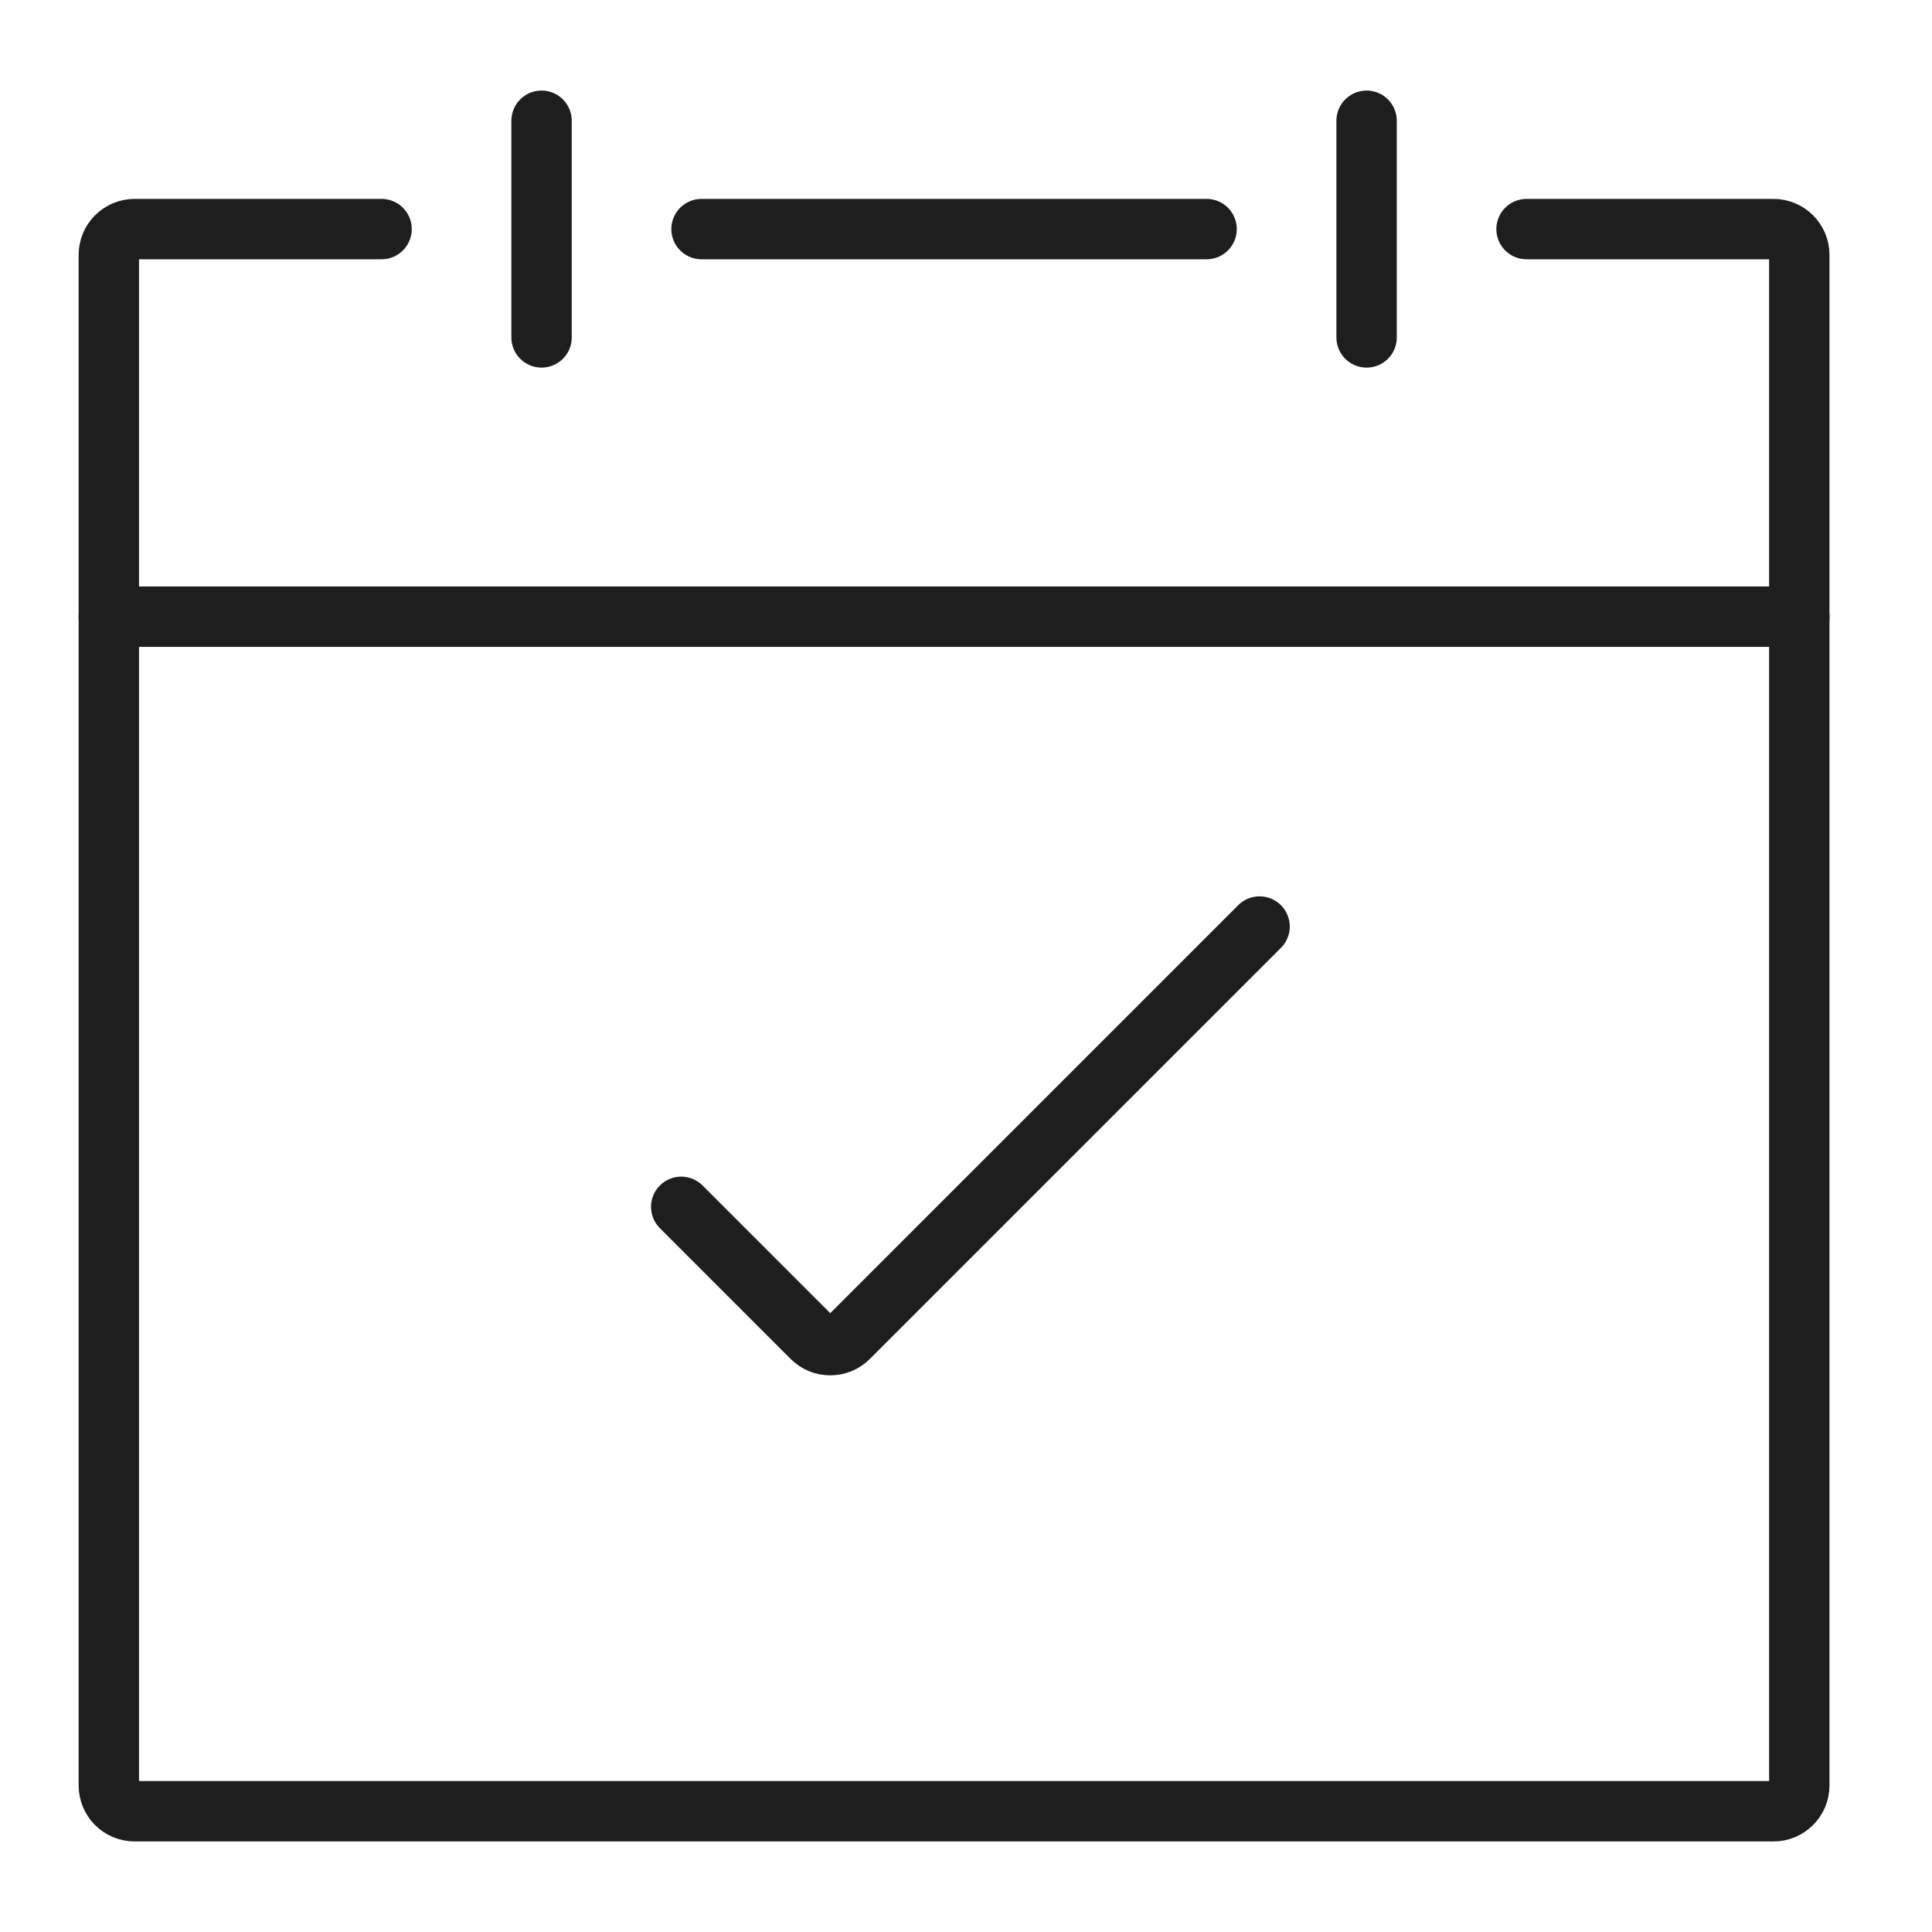 <svg viewBox="0 0 512 512" xmlns="http://www.w3.org/2000/svg" data-name="Layer 1" id="Layer_1">
  <defs>
    <style>
      .cls-1 {
        fill: none;
        stroke: #1e1e1e;
        stroke-linecap: round;
        stroke-linejoin: round;
        stroke-width: 16px;
      }
    </style>
  </defs>
  <line y2="60.71" x2="185.91" y1="60.71" x1="319.76" class="cls-1"></line>
  <path d="M404.55,60.71h65.44c3.78,0,6.84,3.06,6.84,6.84v405.61c0,3.78-3.06,6.84-6.84,6.84H35.68c-3.78,0-6.84-3.06-6.84-6.84V67.55c0-3.78,3.06-6.84,6.84-6.84h65.44" class="cls-1"></path>
  <line y2="163.43" x2="476.83" y1="163.43" x1="28.84" class="cls-1"></line>
  <line y2="89.42" x2="143.52" y1="32" x1="143.52" class="cls-1"></line>
  <line y2="89.42" x2="362.16" y1="32" x1="362.16" class="cls-1"></line>
  <path d="M180.53,319.82l34.66,34.66c2.67,2.67,7,2.67,9.67,0l108.94-108.94" class="cls-1"></path>
</svg>
